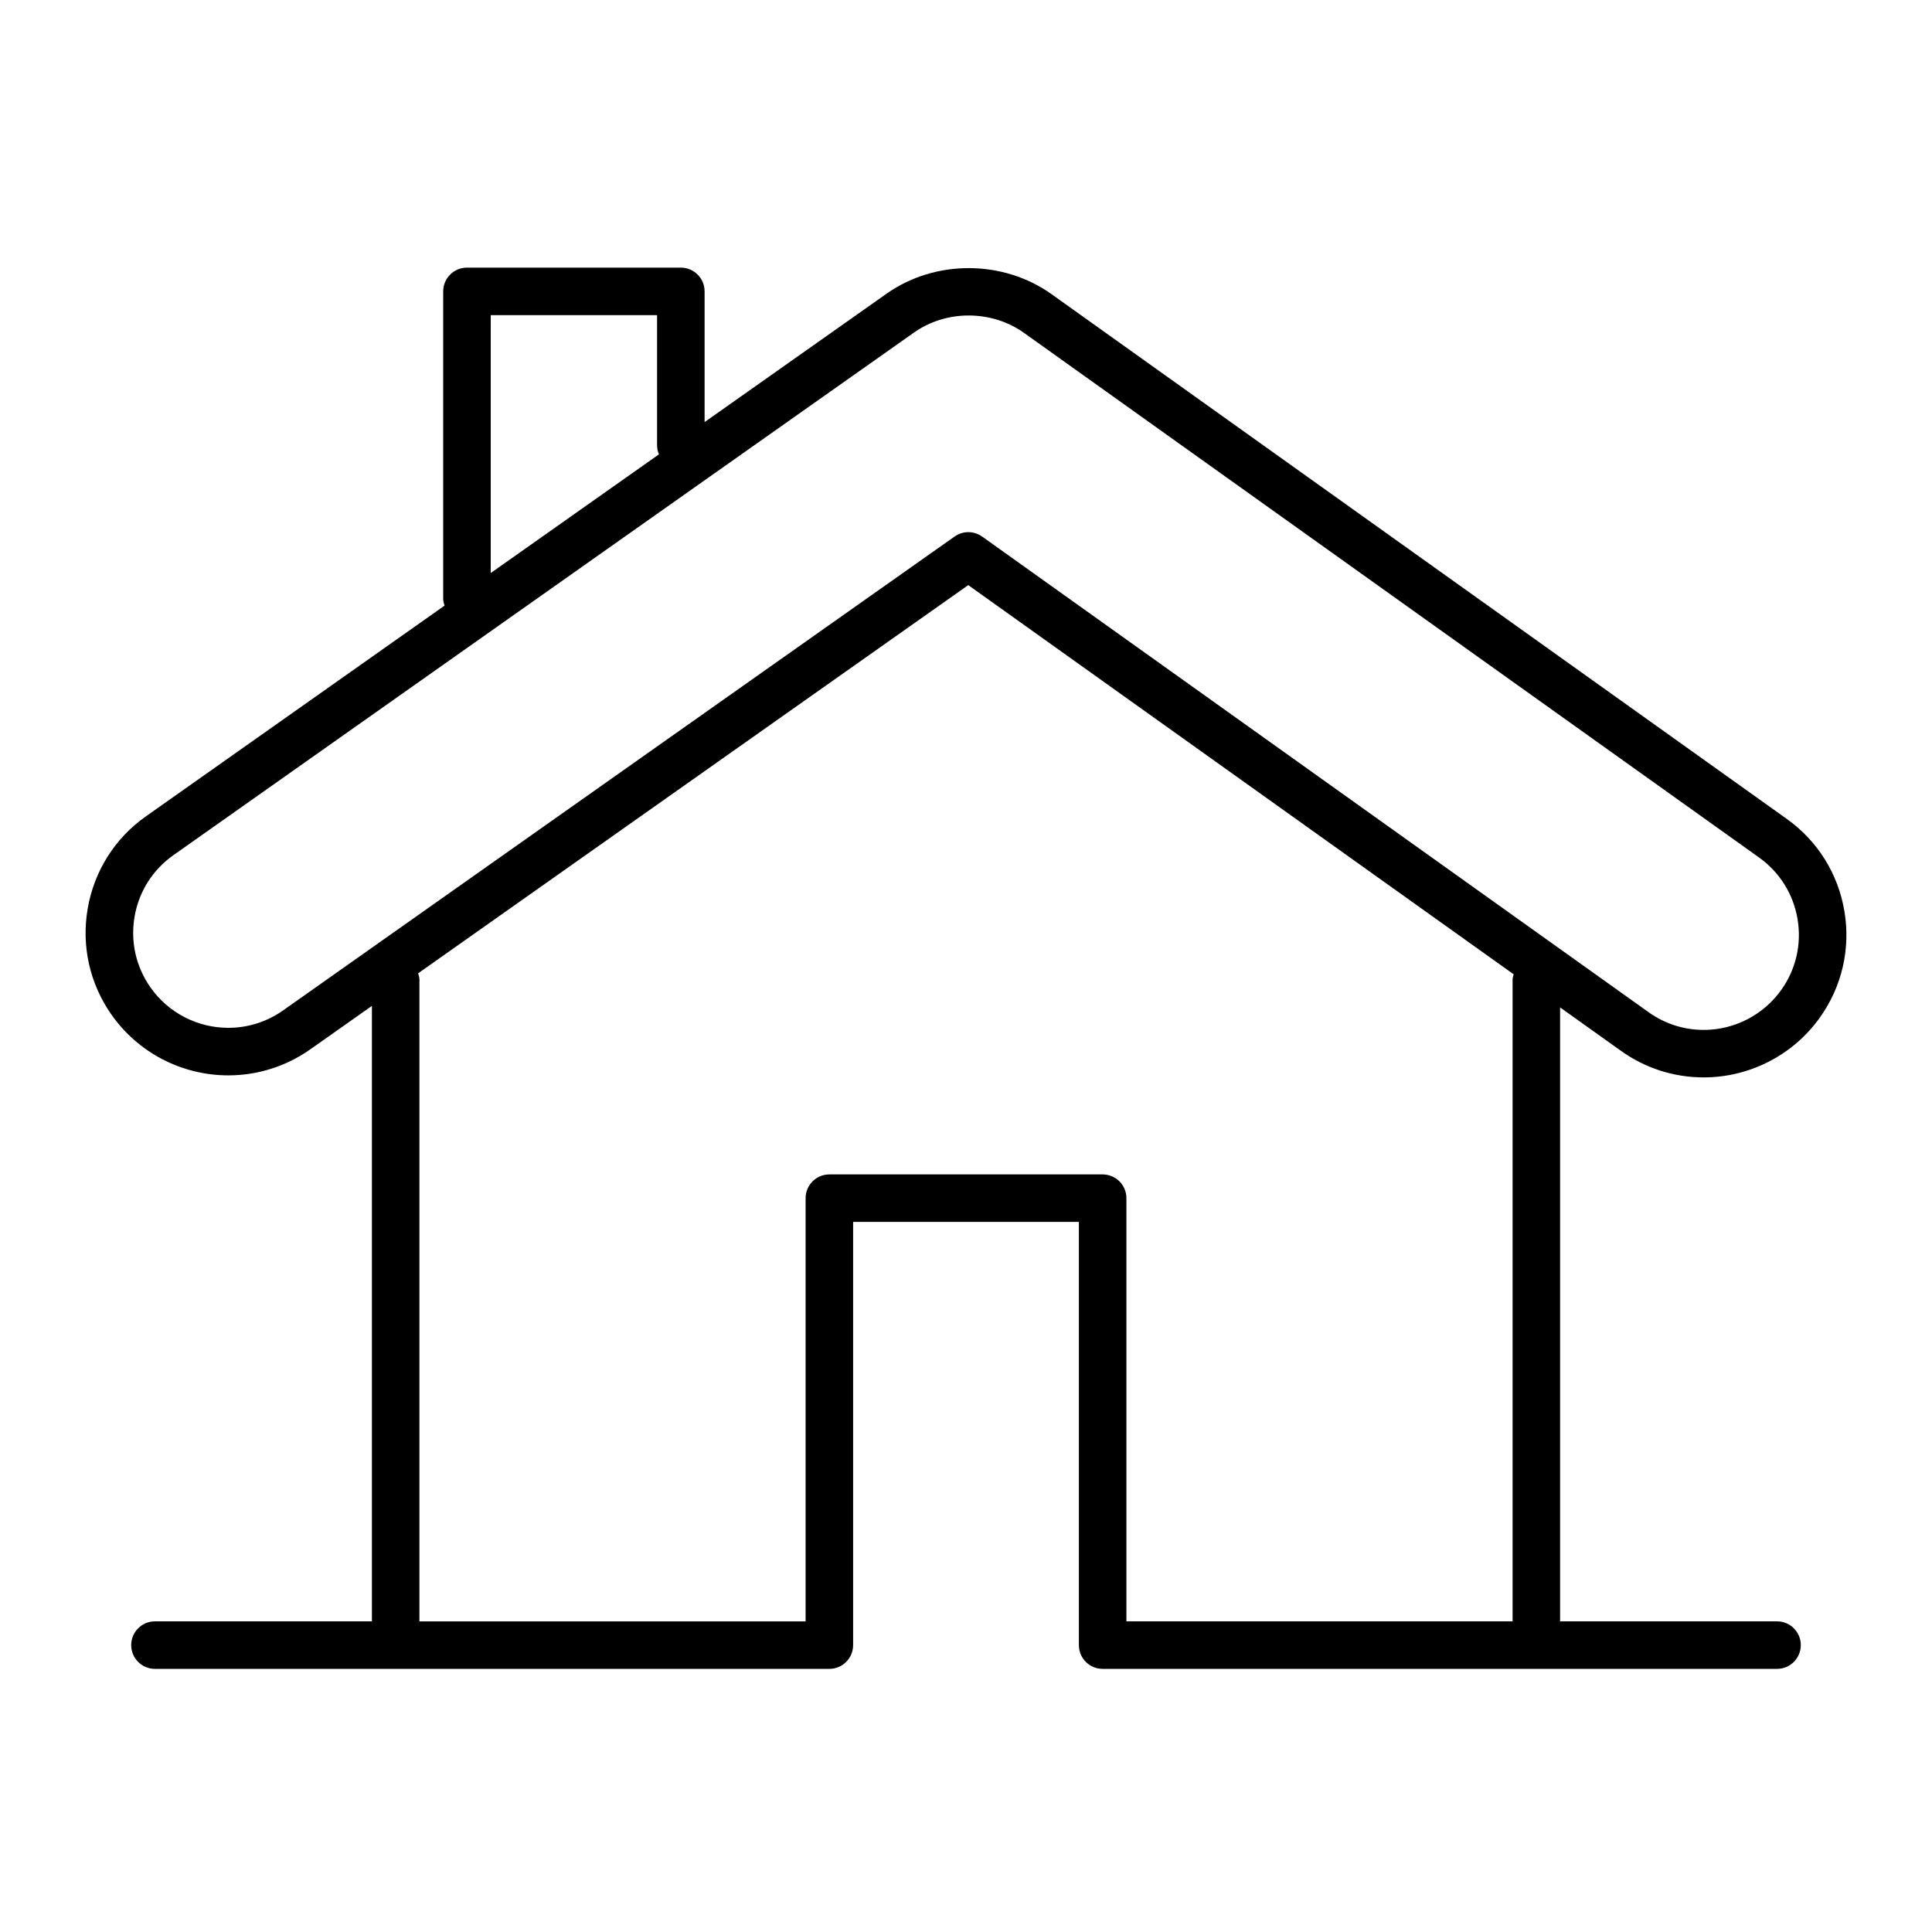 <?xml version="1.0" encoding="UTF-8"?>
<!-- Uploaded to: SVG Repo, www.svgrepo.com, Generator: SVG Repo Mixer Tools -->
<svg fill="#000000" width="800px" height="800px" version="1.1" viewBox="144 144 512 512" xmlns="http://www.w3.org/2000/svg">
 <path d="m617.47 360.99-194.8-139.03c-12.828-9.168-30.871-9.207-43.73-0.125l-48.215 34.023v-34.637c0-3.484-2.816-6.297-6.297-6.297h-56.68c-3.484 0-6.297 2.816-6.297 6.297v81.504c0 0.629 0.188 1.195 0.359 1.77l-79.121 55.828c-8.25 5.82-13.734 14.504-15.449 24.449-1.719 9.949 0.543 19.969 6.359 28.207 7.066 10.02 18.617 16.004 30.895 16.004 7.82 0 15.355-2.394 21.758-6.914l16.305-11.496v163.1h-57.492c-3.484 0-6.297 2.816-6.297 6.297 0 3.484 2.816 6.297 6.297 6.297h178.72c3.484 0 6.297-2.816 6.297-6.297l0.004-112.15h59.828v112.15c0 3.484 2.816 6.297 6.297 6.297h178.72c3.484 0 6.297-2.816 6.297-6.297 0-3.484-2.816-6.297-6.297-6.297h-57.492v-162.7l16.133 11.512c6.438 4.598 14.02 7.035 21.922 7.035 12.199 0 23.703-5.918 30.777-15.84 5.871-8.219 8.18-18.227 6.519-28.184-1.66-9.941-7.102-18.656-15.32-24.512zm-343.42-133.47h44.082v34.461c0 0.863 0.176 1.68 0.492 2.426l-44.574 31.453zm270.8 176.11v170.04h-102.34v-112.14c0-3.484-2.816-6.297-6.297-6.297h-72.422c-3.484 0-6.297 2.816-6.297 6.297v112.15h-102.34v-170.04c0-0.605-0.184-1.152-0.348-1.699l145.79-102.88 144.54 103.14c-0.113 0.473-0.289 0.926-0.289 1.43zm71.176 2.746c-4.719 6.613-12.387 10.562-20.523 10.562-5.266 0-10.316-1.625-14.605-4.691l-176.62-126.05c-1.098-0.773-2.379-1.172-3.66-1.172-1.273 0-2.539 0.383-3.629 1.152l-177.98 125.6c-4.277 3.016-9.297 4.609-14.504 4.609-8.191 0-15.891-3.988-20.598-10.668-3.879-5.492-5.383-12.172-4.246-18.797 1.141-6.625 4.805-12.426 10.297-16.297l196.25-138.49c8.57-6.066 20.598-6.027 29.152 0.074l194.8 139.03c5.481 3.91 9.105 9.723 10.215 16.359 1.109 6.637-0.434 13.301-4.344 18.781z"/>
</svg>